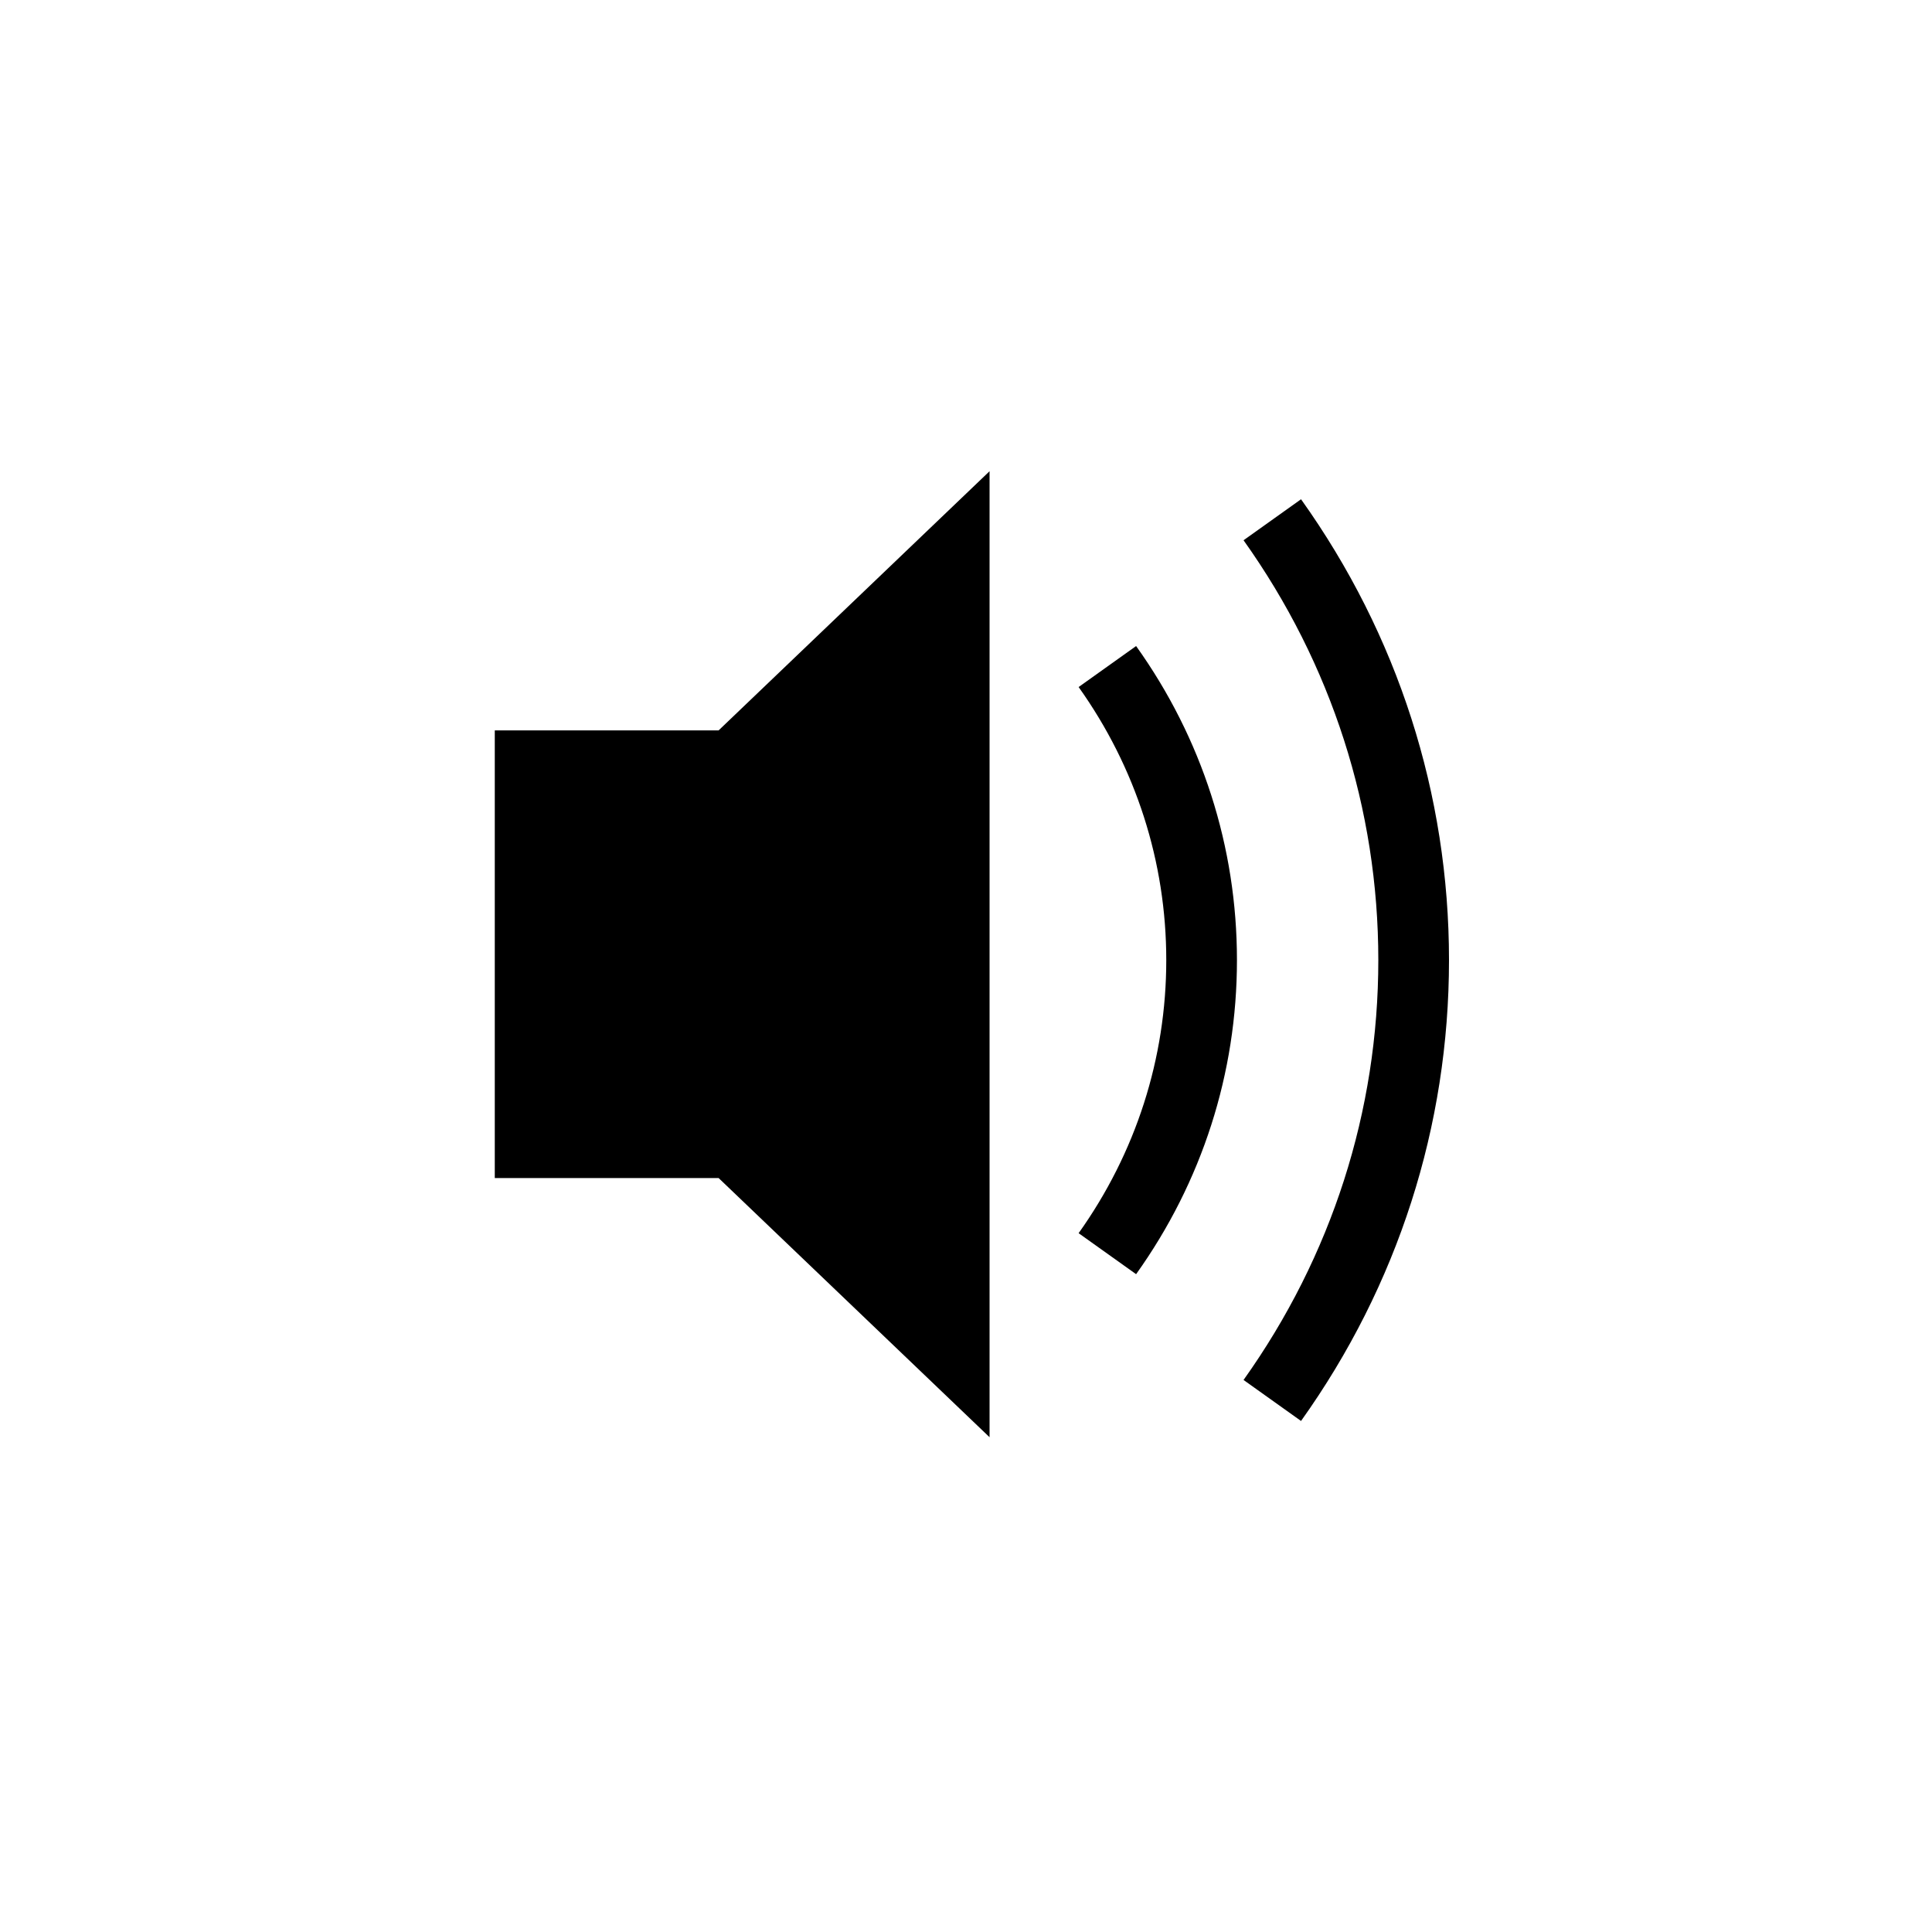 <?xml version="1.0" encoding="UTF-8"?><svg id="Layer_1" xmlns="http://www.w3.org/2000/svg" viewBox="0 0 82 82"><polygon points="42 61 30.5 50 21 50 21 31 30.5 31 42 20 42 61"/><path d="M48.22,54.08l-2.44-1.74c2.43-3.41,3.72-7.42,3.72-11.59s-1.29-8.18-3.72-11.59l2.44-1.74c2.8,3.92,4.28,8.53,4.28,13.33s-1.48,9.41-4.28,13.33Z"/><path d="M55.22,60.31l-2.44-1.74c3.74-5.25,5.72-11.41,5.72-17.82s-1.98-12.57-5.72-17.82l2.44-1.74c4.11,5.76,6.28,12.52,6.28,19.56s-2.17,13.8-6.28,19.56Z"/></svg>